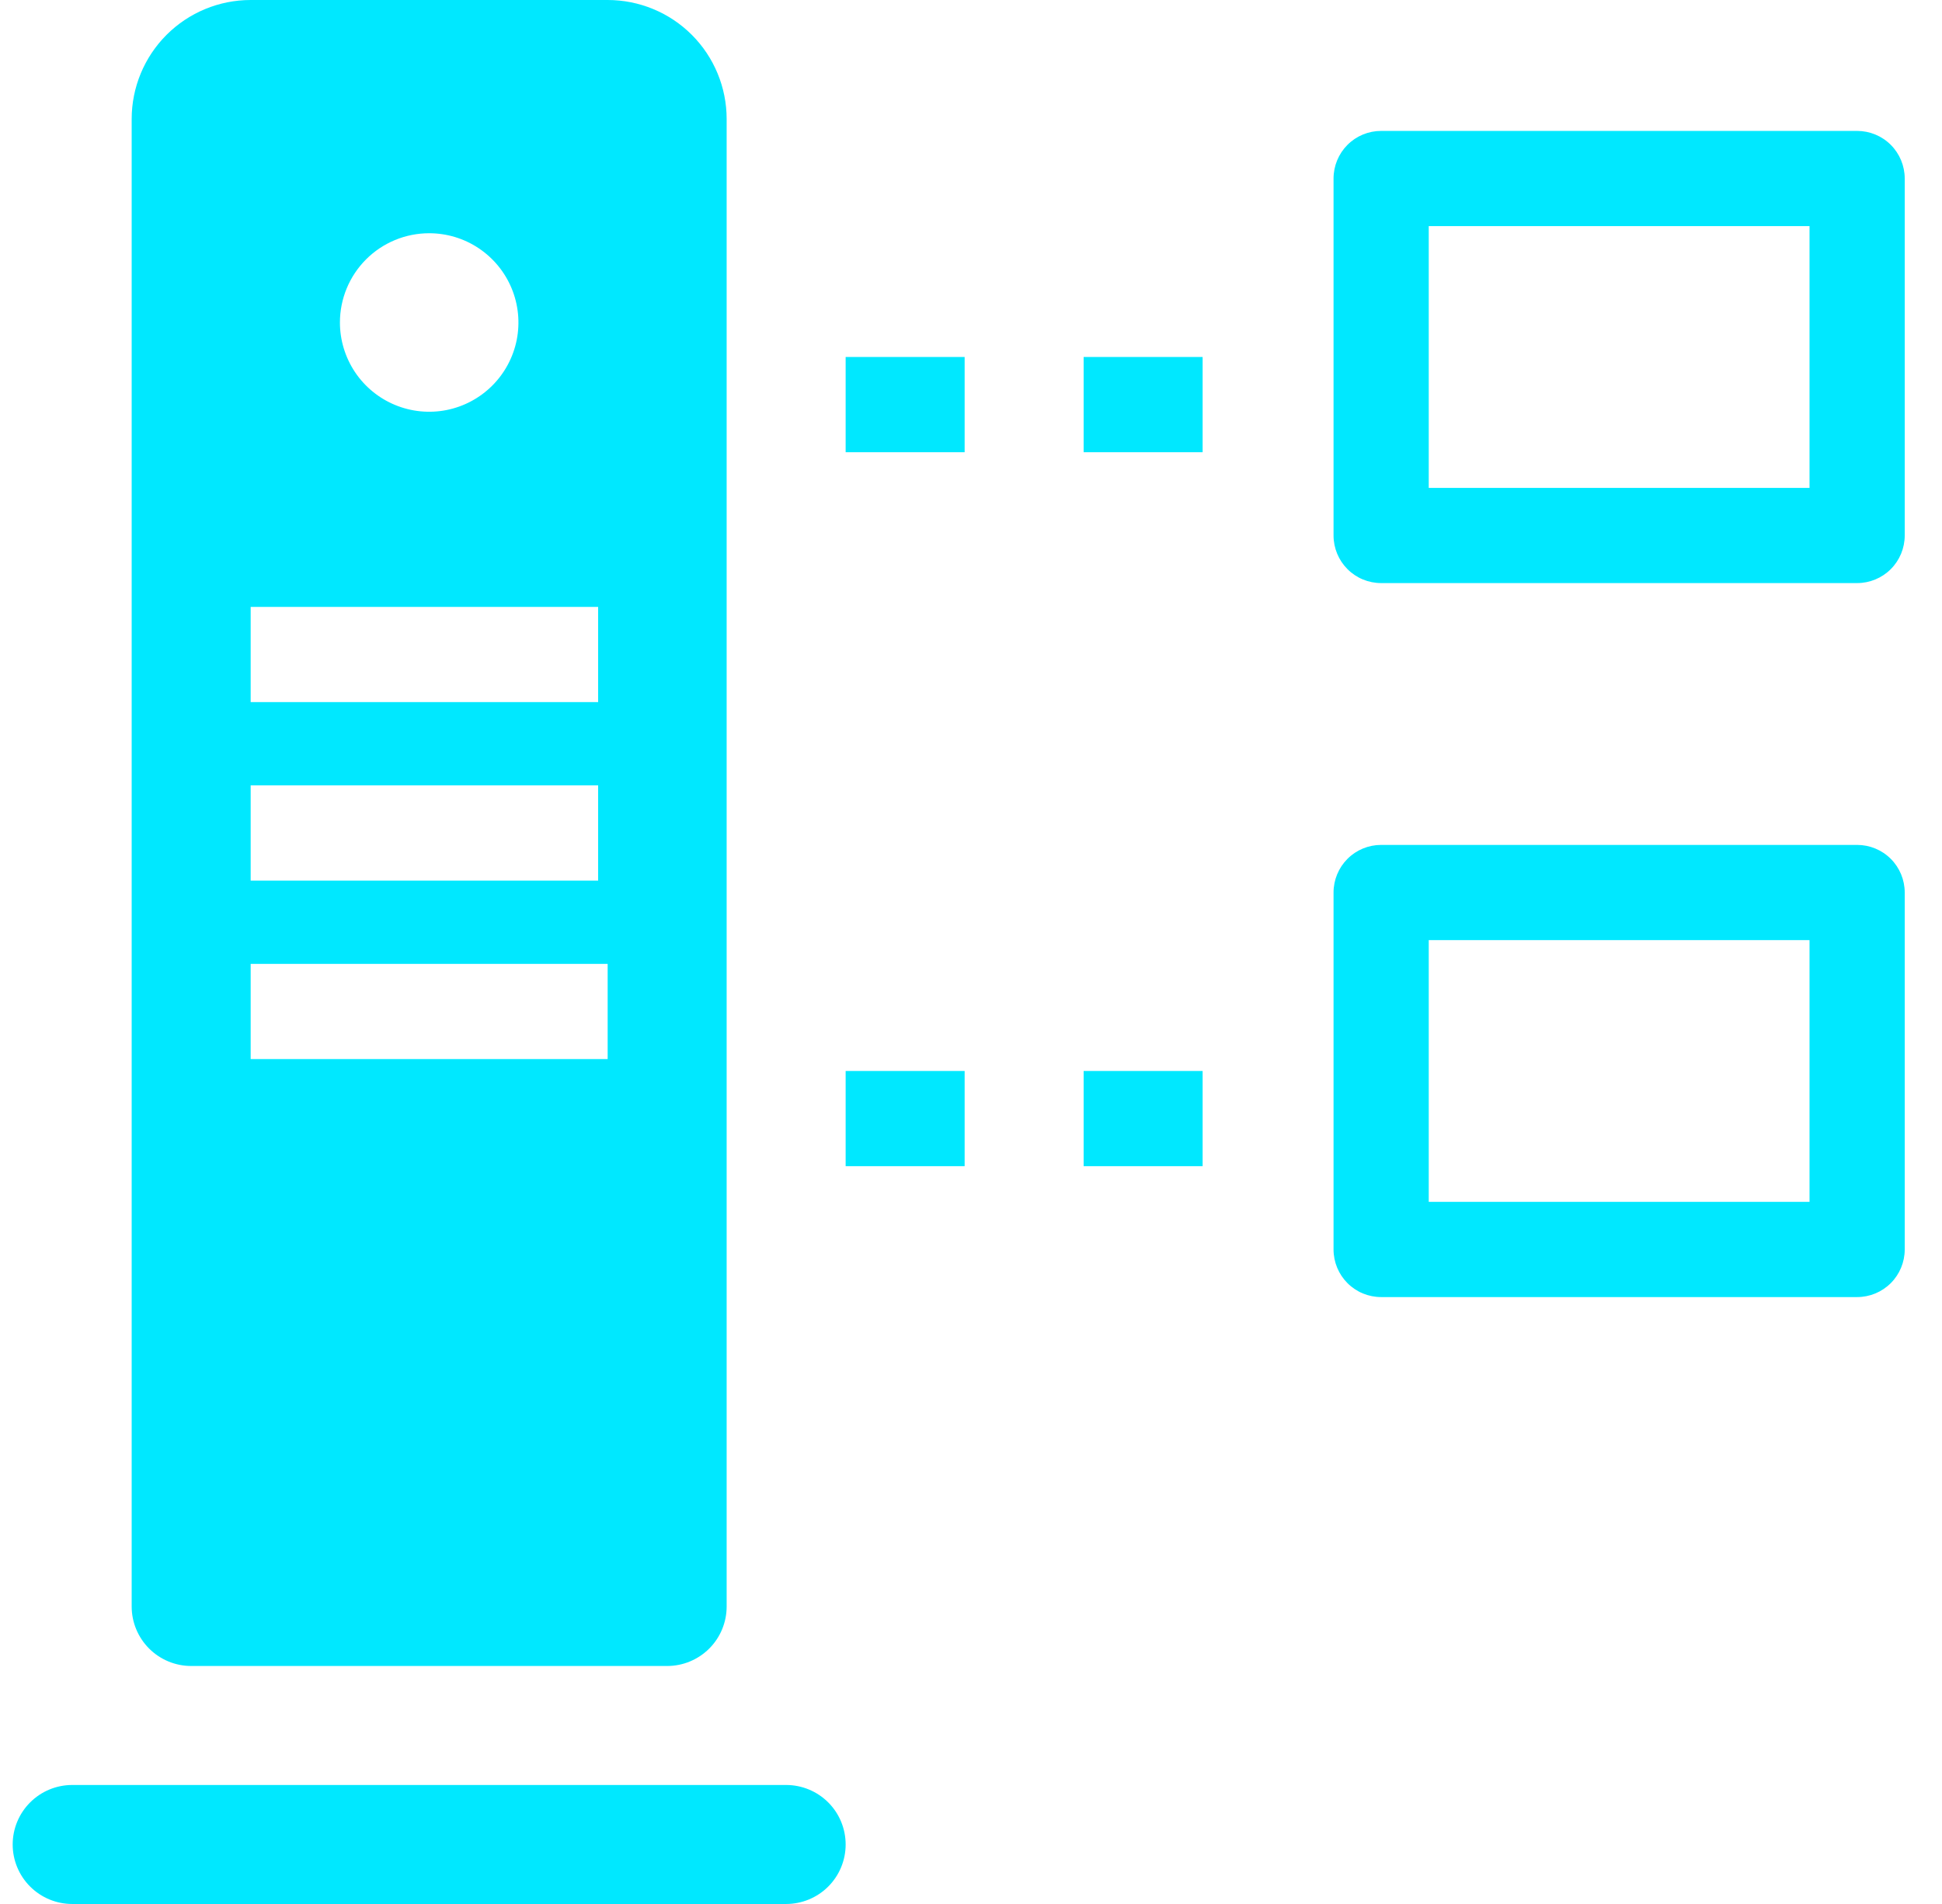 <?xml version="1.0" encoding="UTF-8"?>
<svg xmlns="http://www.w3.org/2000/svg" width="51" height="50" viewBox="0 0 51 50" fill="none">
  <path d="M20.646 46.875H1.896C1.481 46.875 1.084 47.04 0.791 47.333C0.498 47.626 0.333 48.023 0.333 48.438C0.333 48.852 0.498 49.249 0.791 49.542C1.084 49.835 1.481 50 1.896 50H20.646C21.06 50 21.458 49.835 21.751 49.542C22.044 49.249 22.208 48.852 22.208 48.438C22.208 48.023 22.044 47.626 21.751 47.333C21.458 47.04 21.06 46.875 20.646 46.875ZM5.021 43.75H17.521C17.935 43.75 18.333 43.585 18.626 43.292C18.919 42.999 19.083 42.602 19.083 42.188V3.125C19.083 2.296 18.754 1.501 18.168 0.915C17.582 0.329 16.787 0 15.958 0H6.583C5.755 0 4.96 0.329 4.374 0.915C3.788 1.501 3.458 2.296 3.458 3.125V42.188C3.458 42.602 3.623 42.999 3.916 43.292C4.209 43.585 4.606 43.75 5.021 43.75ZM11.271 6.125C11.734 6.125 12.188 6.262 12.573 6.52C12.958 6.778 13.259 7.144 13.436 7.572C13.614 8 13.66 8.471 13.57 8.926C13.479 9.381 13.256 9.798 12.928 10.126C12.6 10.454 12.183 10.677 11.728 10.768C11.274 10.858 10.802 10.812 10.374 10.634C9.946 10.457 9.58 10.156 9.322 9.771C9.065 9.385 8.927 8.932 8.927 8.469C8.927 7.847 9.174 7.251 9.614 6.811C10.053 6.372 10.649 6.125 11.271 6.125ZM6.583 15.938H15.708V18.438H6.583V15.938ZM6.583 20.625H15.708V23.125H6.583V20.625ZM6.583 25.312H15.958V27.812H6.583V25.312ZM22.208 9.375H25.333V11.875H22.208V9.375ZM28.458 9.375H31.583V11.875H28.458V9.375ZM48.771 3.438H36.271C35.939 3.438 35.621 3.569 35.387 3.804C35.153 4.038 35.021 4.356 35.021 4.688V14.062C35.021 14.394 35.153 14.712 35.387 14.946C35.621 15.181 35.939 15.312 36.271 15.312H48.771C49.102 15.312 49.42 15.181 49.655 14.946C49.889 14.712 50.021 14.394 50.021 14.062V4.688C50.021 4.356 49.889 4.038 49.655 3.804C49.42 3.569 49.102 3.438 48.771 3.438ZM47.521 12.812H37.521V5.938H47.521V12.812ZM22.208 28.125H25.333V30.625H22.208V28.125ZM28.458 28.125H31.583V30.625H28.458V28.125ZM48.771 22.188H36.271C35.939 22.188 35.621 22.319 35.387 22.554C35.153 22.788 35.021 23.106 35.021 23.438V32.812C35.021 33.144 35.153 33.462 35.387 33.696C35.621 33.931 35.939 34.062 36.271 34.062H48.771C49.102 34.062 49.42 33.931 49.655 33.696C49.889 33.462 50.021 33.144 50.021 32.812V23.438C50.021 23.106 49.889 22.788 49.655 22.554C49.42 22.319 49.102 22.188 48.771 22.188ZM47.521 31.562H37.521V24.688H47.521V31.562Z" fill="#00E8FF"></path>
</svg>
